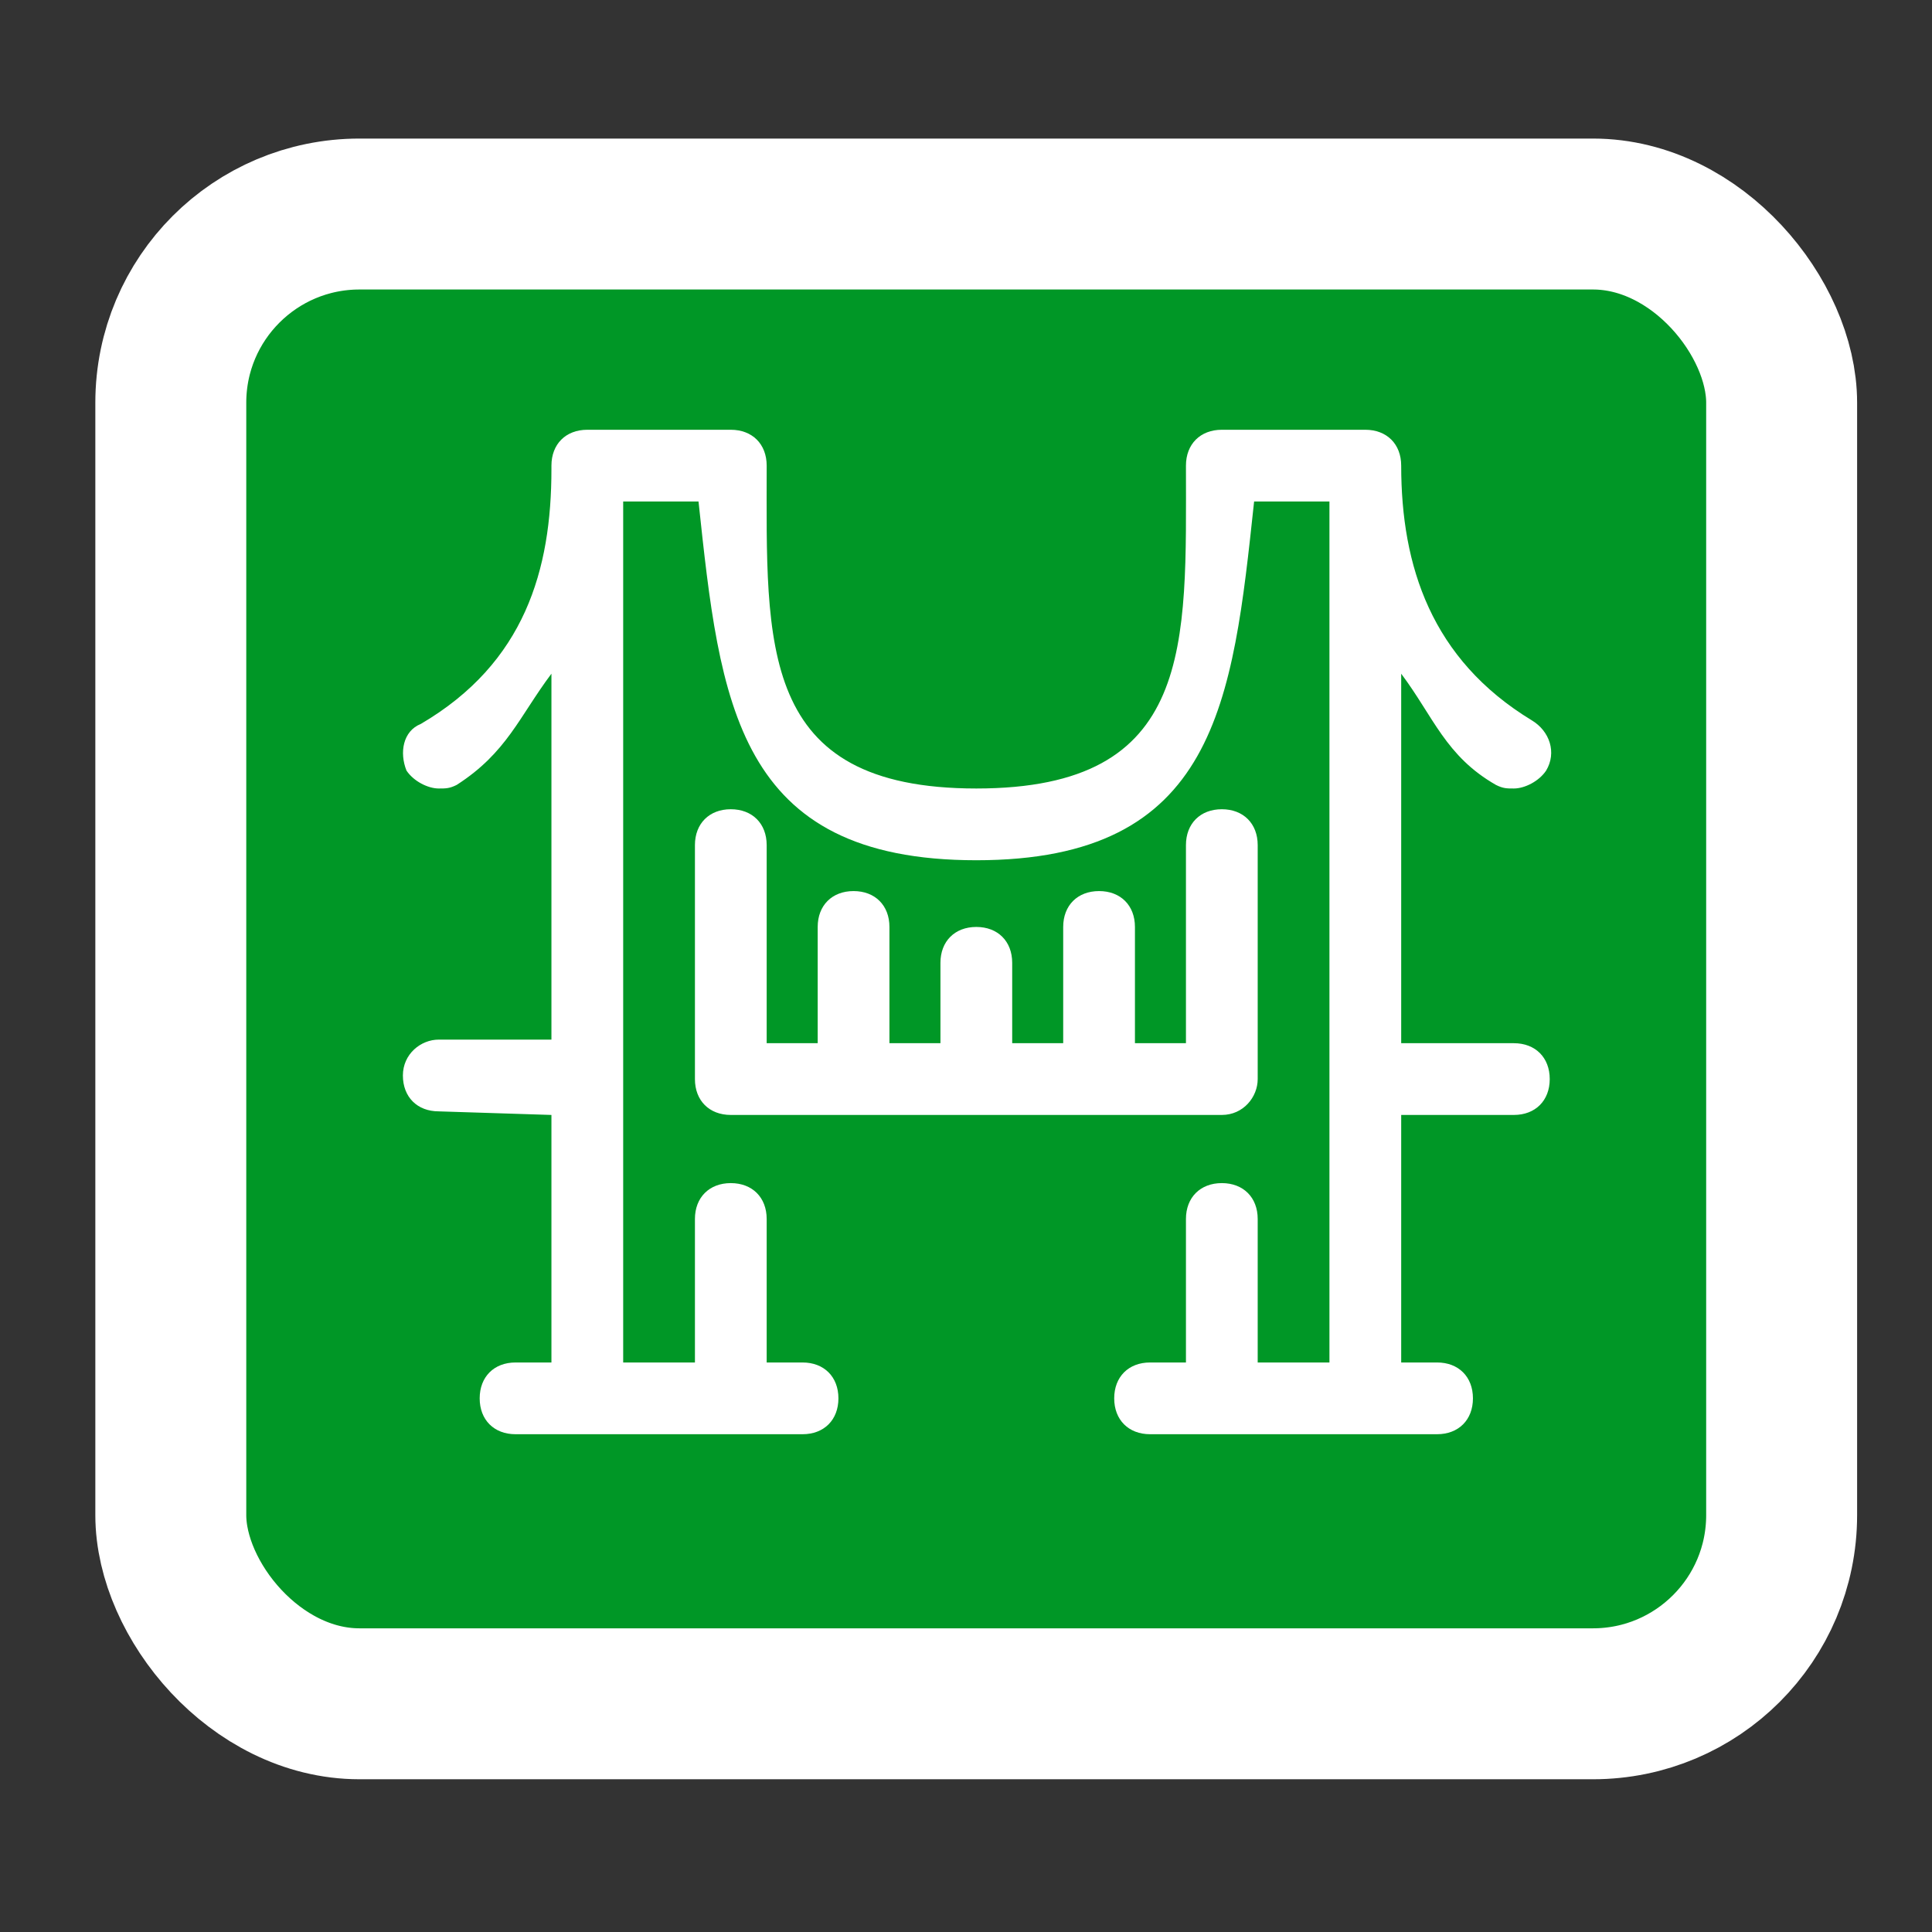 <?xml version="1.0" encoding="utf-8"?>
<svg fill="#000000" height="24px" width="24px" version="1.1" viewBox="0 0 512 512" enable-background="new 0 0 512 512" xmlns="http://www.w3.org/2000/svg">
  <rect x="0" y="0" width="512" height="512" fill="#333333" stroke="none"/>
  <g>
    <rect style="fill: rgb(0, 151, 38); stroke: rgb(255, 255, 255); stroke-width: 40px;" x="45.264" y="56.722" width="426.89" height="394.8" rx="50" ry="50"/>
    <g transform="matrix(1, 0, 0, 1, 2.606, -9.334)">
      <g>
        <g style="" transform="matrix(0.817, 0, 0, 0.817, 46.975, 46.975)">
          <g>
            <g>
              <path d="M 430.364 292.311 L 393.819 292.311 L 393.819 172.456 C 404.292 186.42 408.255 199.22 424.546 208.529 C 426.873 209.693 428.037 209.693 430.364 209.693 C 433.855 209.693 438.509 207.366 440.837 203.875 C 444.328 198.057 442.001 191.075 436.182 187.584 C 403.6 167.802 393.818 137.548 393.818 104.966 C 393.818 97.984 389.163 93.33 382.182 93.33 L 335.637 93.33 C 328.655 93.33 324.001 97.985 324.001 104.966 C 324.001 163.148 326.983 209.693 256.001 209.693 C 185.019 209.693 188.001 163.148 188.001 104.966 C 188.001 97.984 183.346 93.33 176.365 93.33 L 129.818 93.33 C 122.836 93.33 118.182 97.985 118.182 104.966 L 118.182 106.13 C 118.182 138.712 109.564 168.966 75.818 188.748 C 70 191.075 68.836 198.057 71.163 203.875 C 73.49 207.366 78.145 209.693 81.636 209.693 C 83.963 209.693 85.127 209.693 87.454 208.529 C 103.745 198.056 107.709 186.42 118.181 172.456 L 118.181 291.147 L 81.636 291.147 C 75.818 291.147 70 295.802 70 302.784 C 70 309.766 74.655 314.42 81.636 314.42 L 118.181 315.584 L 118.181 395.875 L 106.545 395.875 C 99.563 395.875 94.909 400.53 94.909 407.511 C 94.909 414.493 99.564 419.147 106.545 419.147 L 129.818 419.147 L 176.363 419.147 L 199.636 419.147 C 206.618 419.147 211.272 414.492 211.272 407.511 C 211.272 400.529 206.617 395.875 199.636 395.875 L 188 395.875 L 188 349.33 C 188 342.348 183.345 337.694 176.364 337.694 C 169.383 337.694 164.728 342.349 164.728 349.33 L 164.728 395.875 L 141.455 395.875 L 141.455 303.948 L 141.455 116.602 L 165.891 116.602 C 172.873 181.766 178.036 232.966 256 232.966 C 333.964 232.966 339.127 181.766 346.109 116.602 L 370.545 116.602 L 370.545 303.947 L 370.545 395.874 L 347.272 395.874 L 347.272 349.329 C 347.272 342.347 342.617 337.693 335.636 337.693 C 328.654 337.693 324 342.348 324 349.329 L 324 395.874 L 312.364 395.874 C 305.382 395.874 300.728 400.529 300.728 407.51 C 300.728 414.492 305.383 419.146 312.364 419.146 L 335.637 419.146 L 382.182 419.146 L 405.455 419.146 C 412.437 419.146 417.091 414.491 417.091 407.51 C 417.091 400.528 412.436 395.874 405.455 395.874 L 393.819 395.874 L 393.819 315.583 L 430.364 315.583 C 437.346 315.583 442 310.928 442 303.947 C 442 296.966 437.345 292.311 430.364 292.311 Z" style="fill: rgb(255, 255, 255); stroke-width: 48.979px;"/>
            </g>
          </g>
          <path d="M 335.636 216.42 C 328.654 216.42 324 221.075 324 228.056 L 324 292.311 L 307.455 292.311 L 307.455 254.602 C 307.455 247.62 302.8 242.966 295.819 242.966 C 288.838 242.966 284.183 247.621 284.183 254.602 L 284.183 292.311 L 267.638 292.311 L 267.638 266.238 C 267.638 259.256 262.983 254.602 256.002 254.602 C 249.021 254.602 244.366 259.257 244.366 266.238 L 244.366 292.311 L 227.821 292.311 L 227.821 254.602 C 227.821 247.62 223.166 242.966 216.185 242.966 C 209.204 242.966 204.549 247.621 204.549 254.602 L 204.549 292.311 L 188 292.311 L 188 228.056 C 188 221.074 183.345 216.42 176.364 216.42 C 169.383 216.42 164.728 221.075 164.728 228.056 L 164.728 303.947 C 164.728 310.929 169.383 315.583 176.364 315.583 L 335.637 315.583 C 342.619 315.583 347.273 309.765 347.273 303.947 L 347.273 228.056 C 347.273 221.075 342.618 216.42 335.636 216.42 Z" style="fill: rgb(255, 255, 255); stroke-width: 48.979px;"/>
        </g>
      </g>
    </g>
  </g>
</svg>